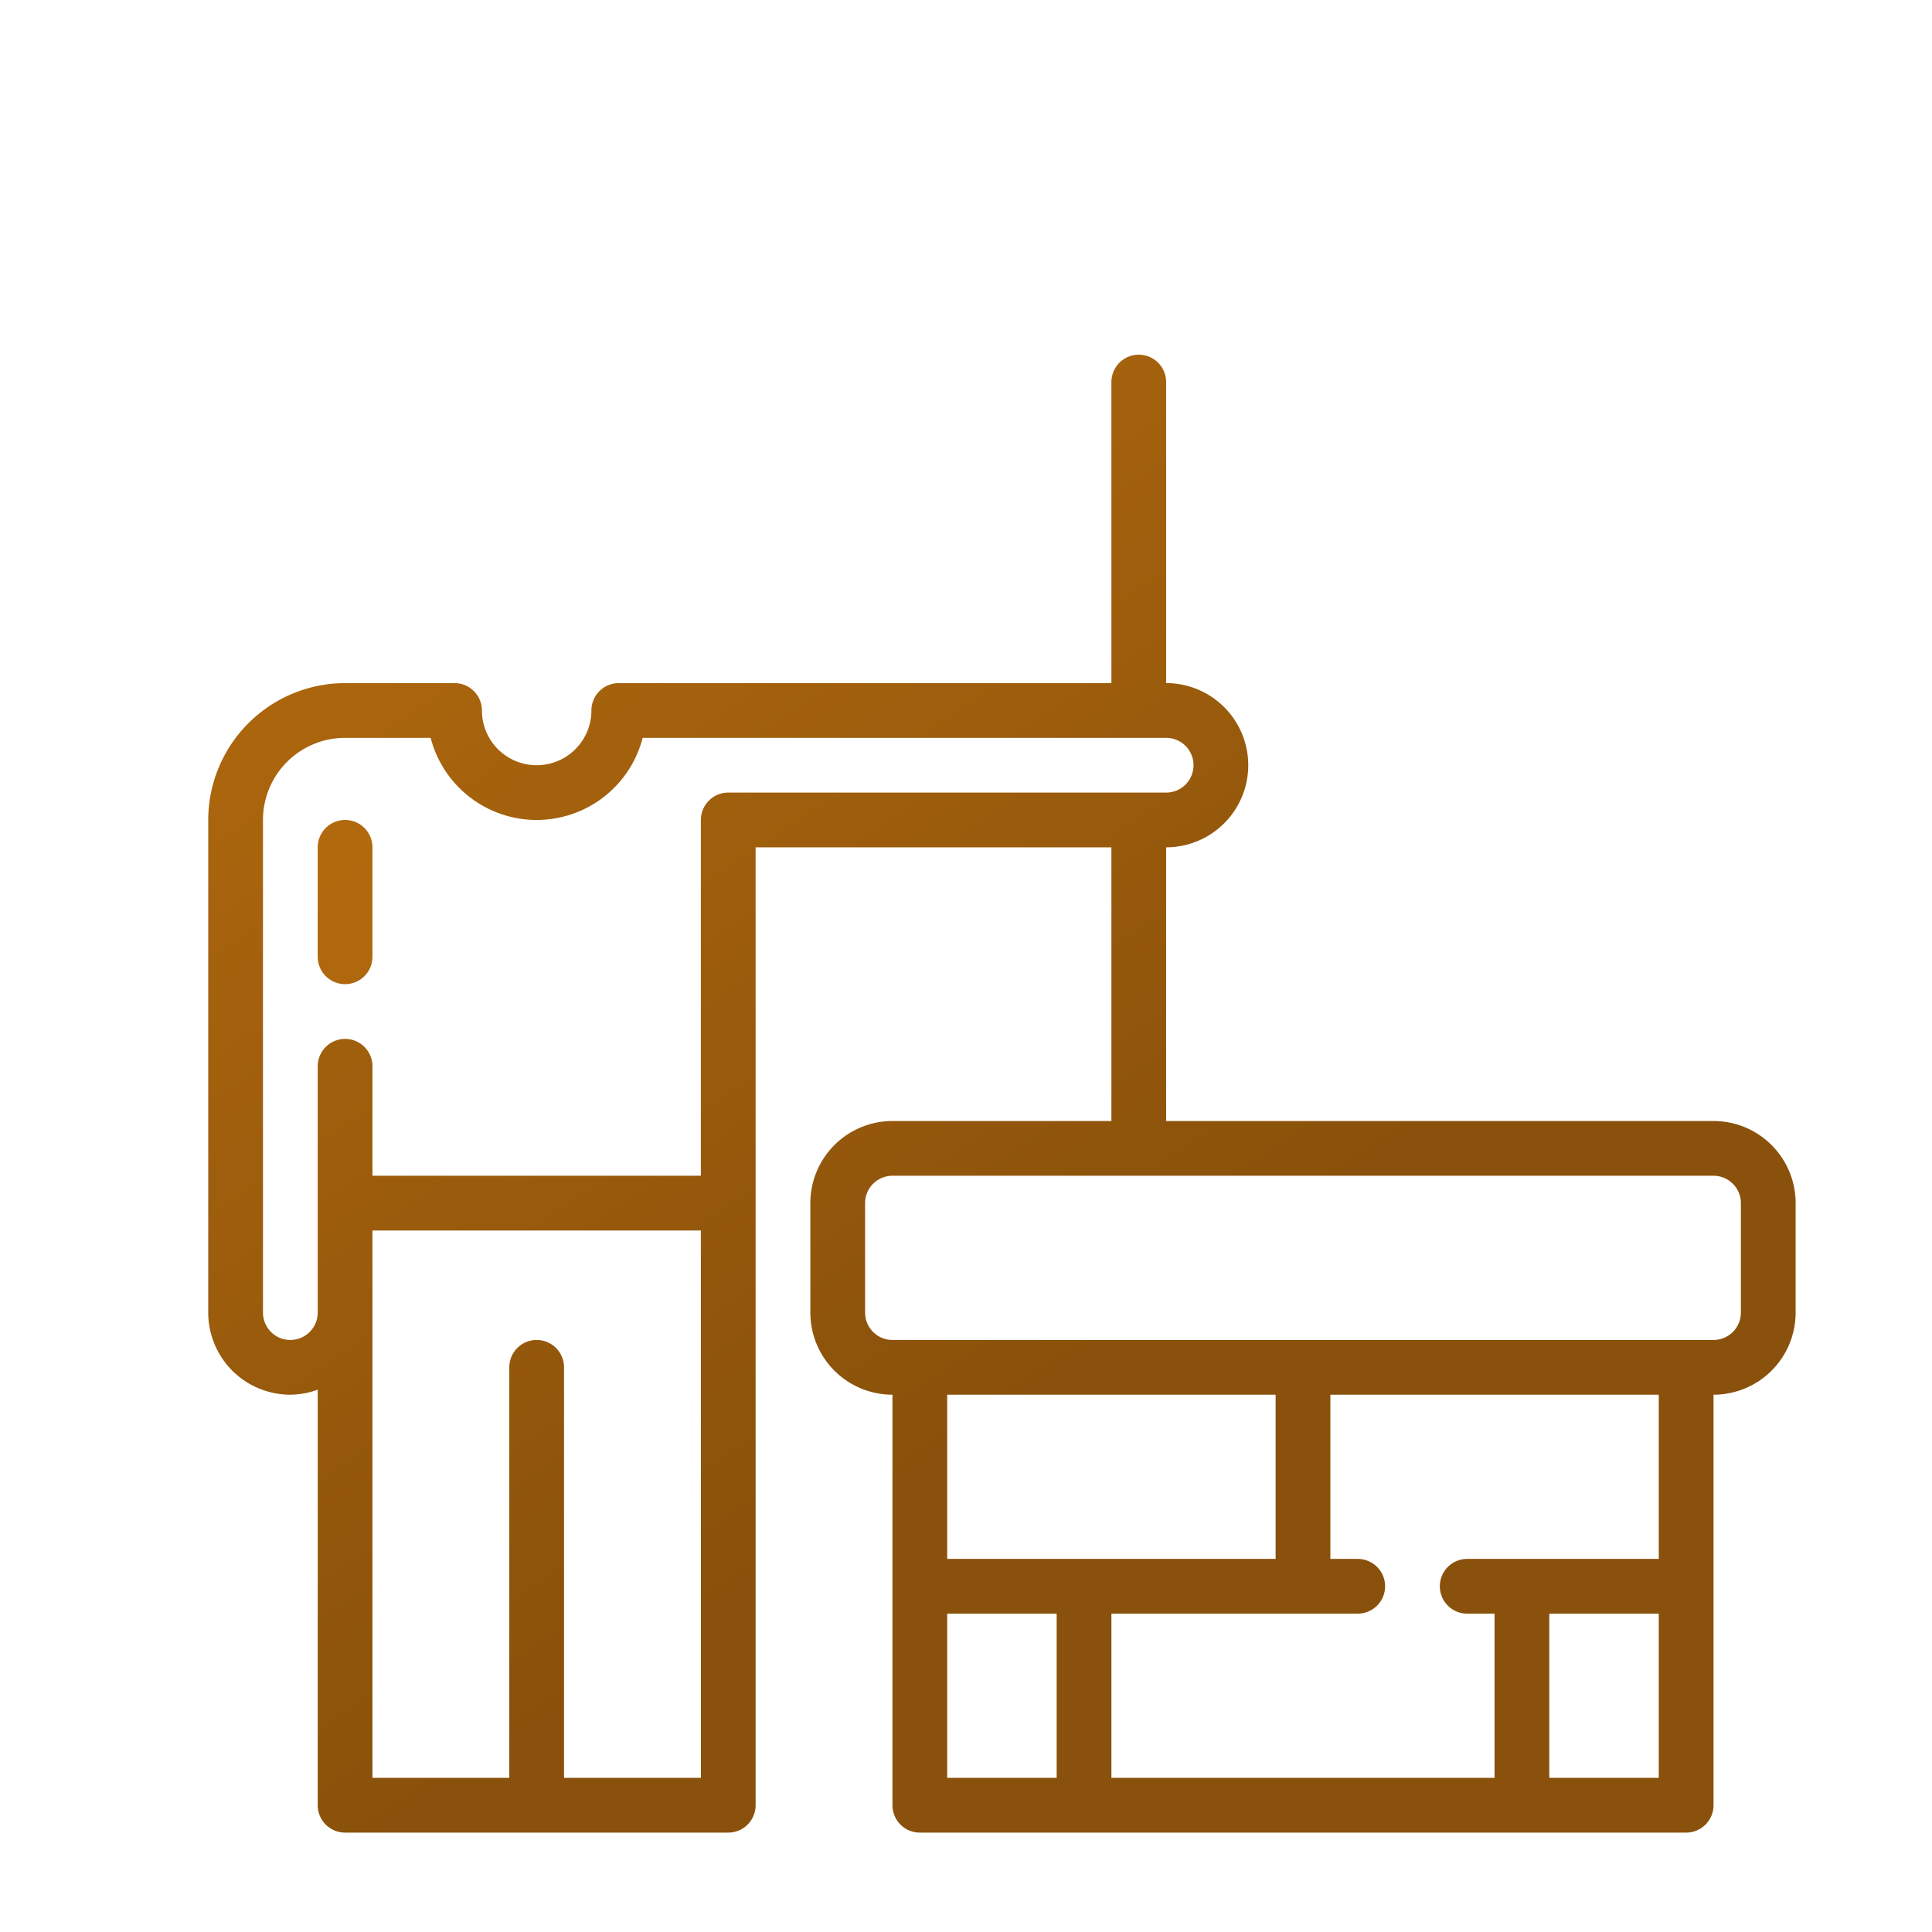 <?xml version="1.0" encoding="UTF-8" standalone="no"?>
<!-- Created with Inkscape (http://www.inkscape.org/) -->

<svg
   version="1.1"
   id="svg1"
   width="512"
   height="512"
   viewBox="0 0 512 512"
   sodipodi:docname="chimney1.svg"
   inkscape:version="1.4 (e7c3feb100, 2024-10-09)"
   xmlns:inkscape="http://www.inkscape.org/namespaces/inkscape"
   xmlns:sodipodi="http://sodipodi.sourceforge.net/DTD/sodipodi-0.dtd"
   xmlns:xlink="http://www.w3.org/1999/xlink"
   xmlns="http://www.w3.org/2000/svg"
   xmlns:svg="http://www.w3.org/2000/svg">
  <defs
     id="defs1">
    <linearGradient
       id="linearGradient7">
      <stop
         style="stop-color:#c2730f;stop-opacity:1;"
         offset="0"
         id="stop6" />
      <stop
         style="stop-color:#89510b;stop-opacity:1;"
         offset="1"
         id="stop7" />
    </linearGradient>
    <linearGradient
       id="linearGradient1">
      <stop
         style="stop-color:#f6ffd5;stop-opacity:1;"
         offset="0"
         id="stop3" />
      <stop
         style="stop-color:#f6ffd5;stop-opacity:0;"
         offset="1"
         id="stop4" />
    </linearGradient>
    <linearGradient
       id="linearGradient1-1">
      <stop
         style="stop-color:#394928;stop-opacity:1;"
         offset="0"
         id="stop1" />
      <stop
         style="stop-color:#89510b;stop-opacity:1;"
         offset="1"
         id="stop2" />
    </linearGradient>
    <linearGradient
       inkscape:collect="always"
       xlink:href="#linearGradient7"
       id="linearGradient21"
       x1="-0.513"
       y1="-2.14"
       x2="62.558"
       y2="68.303"
       gradientUnits="userSpaceOnUse" />
    <linearGradient
       inkscape:collect="always"
       xlink:href="#linearGradient7"
       id="linearGradient22"
       gradientUnits="userSpaceOnUse"
       x1="-0.513"
       y1="-2.14"
       x2="33.309"
       y2="48.031" />
  </defs>
  <sodipodi:namedview
     id="namedview1"
     pagecolor="#ffffff"
     bordercolor="#666666"
     borderopacity="1.0"
     inkscape:showpageshadow="2"
     inkscape:pageopacity="0.0"
     inkscape:pagecheckerboard="0"
     inkscape:deskcolor="#d1d1d1"
     inkscape:zoom="0.33663531"
     inkscape:cx="580.74716"
     inkscape:cy="533.21798"
     inkscape:window-width="2192"
     inkscape:window-height="1164"
     inkscape:window-x="0"
     inkscape:window-y="0"
     inkscape:window-maximized="1"
     inkscape:current-layer="g1" />
  <g
     inkscape:groupmode="layer"
     inkscape:label="Image"
     id="g1">
    <g
       id="_15_Chimney_sweep"
       data-name="15 Chimney sweep"
       transform="matrix(7.253,0,0,7.253,33.426,21.466)"
       style="fill-opacity:1;fill:url(#linearGradient21)">
      <g
         id="g3"
         style="fill-opacity:1;fill:url(#linearGradient21)">
        <path
           d="m 8,27 a 1,1 0 0 0 -1,1 v 4 a 1,1 0 0 0 2,0 V 28 A 1,1 0 0 0 8,27 Z"
           id="path1-0"
           style="fill-opacity:1;fill:url(#linearGradient21)" />
        <path
           d="m 8,10 h 1 v 4 a 6,6 0 0 0 12,0 v -4 h 1 A 1,1 0 0 0 22,8 H 20.883 L 19.992,0.876 A 1,1 0 0 0 19,0 H 11 A 1,1 0 0 0 10.008,0.876 L 9.117,8 H 8 a 1,1 0 0 0 0,2 z m 7,8 a 4,4 0 0 1 -4,-4 v -4 h 8 v 4 a 4,4 0 0 1 -4,4 z m 3.117,-16 0.75,6 h -7.734 l 0.75,-6 z"
           id="path2-9"
           style="fill-opacity:1;fill:url(#linearGradient21)" />
        <path
           d="M 58,38 H 38 V 28 a 3,3 0 0 0 0,-6 V 11 a 1,1 0 0 0 -2,0 V 22 H 18 a 1,1 0 0 0 -1,1 2,2 0 0 1 -4,0 1,1 0 0 0 -1,-1 H 8 a 5.006,5.006 0 0 0 -5,5 v 18 a 3,3 0 0 0 3,3 2.966,2.966 0 0 0 1,-0.184 V 63 a 1,1 0 0 0 1,1 h 14 a 1,1 0 0 0 1,-1 V 28 h 13 v 10 h -8 a 3,3 0 0 0 -3,3 v 4 a 3,3 0 0 0 3,3 v 15 a 1,1 0 0 0 1,1 h 28 a 1,1 0 0 0 1,-1 V 48 a 3,3 0 0 0 3,-3 V 41 A 3,3 0 0 0 58,38 Z M 16,62 V 47 a 1,1 0 0 0 -2,0 V 62 H 9 V 42 h 12 v 20 z m 6,-36 a 1,1 0 0 0 -1,1 V 40 H 9 v -4 a 1,1 0 0 0 -2,0 v 9 A 1,1 0 0 1 5,45 V 27 a 3,3 0 0 1 3,-3 h 3.127 a 4,4 0 0 0 7.746,0 H 38 a 1,1 0 0 1 0,2 z m 20,22 v 6 H 30 v -6 z m -12,8 h 4 v 6 h -4 z m 22,6 v -6 h 4 v 6 z m 4,-8 h -7 a 1,1 0 0 0 0,2 h 1 v 6 H 36 v -6 h 9 a 1,1 0 0 0 0,-2 h -1 v -6 h 12 z m 3,-9 a 1,1 0 0 1 -1,1 H 28 a 1,1 0 0 1 -1,-1 v -4 a 1,1 0 0 1 1,-1 h 30 a 1,1 0 0 1 1,1 z"
           id="path3-3"
           style="fill-opacity:1;fill:url(#linearGradient22)" />
      </g>
    </g>
  </g>
</svg>
